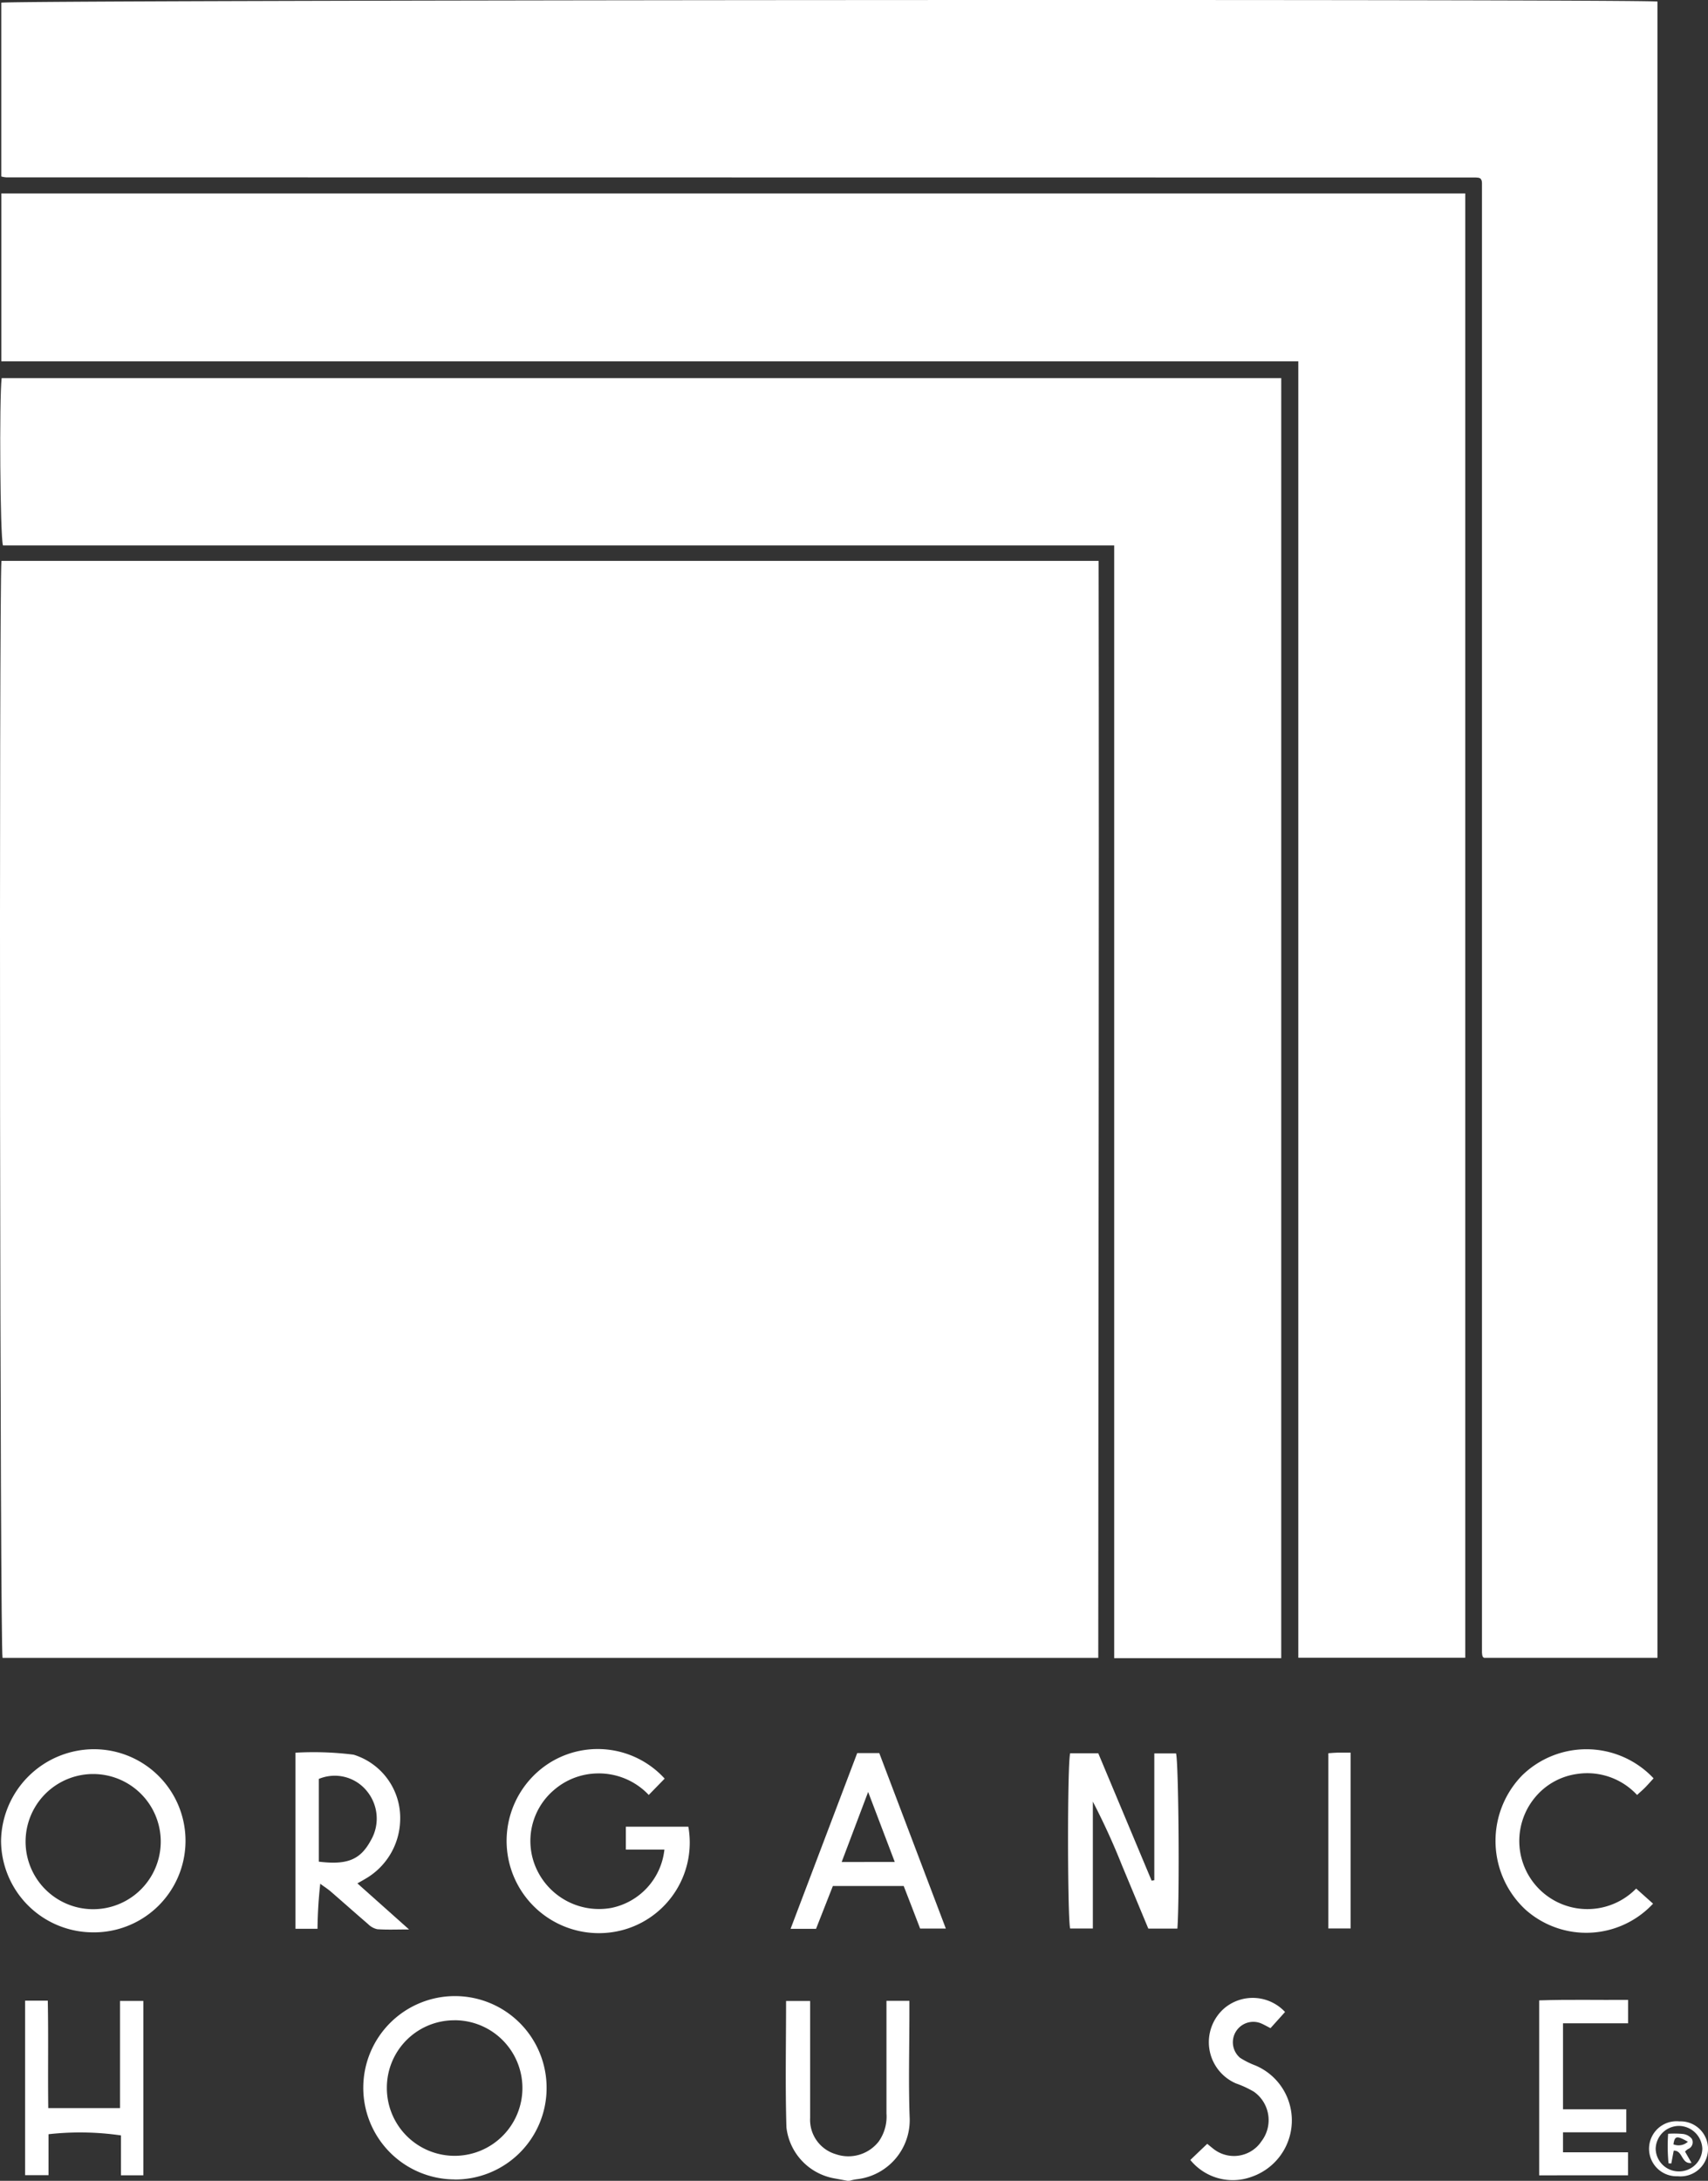 <svg id="グループ_27" data-name="グループ 27" xmlns="http://www.w3.org/2000/svg" xmlns:xlink="http://www.w3.org/1999/xlink" width="86.407" height="110.315" viewBox="0 0 86.407 110.315">
  <rect x="0" y="0" width="86.407" height="110.315" fill="#333333" stroke="none"/>
  <defs>
    <clipPath id="clip-path">
      <rect id="長方形_38" data-name="長方形 38" width="86.407" height="110.315" fill="none"/>
    </clipPath>
  </defs>
  <g id="グループ_21" data-name="グループ 21" clip-path="url(#clip-path)">
    <path id="パス_46" data-name="パス 46" d="M54.523,139.968c-.223-.041-.445-.084-.667-.124a2.961,2.961,0,0,1-2.425-2.581c-.063-2.111-.018-4.224-.018-6.392H52.63v.688c0,1.743,0,3.48,0,5.227a1.814,1.814,0,0,0,1.3,1.835,1.948,1.948,0,0,0,2.175-.649,2.187,2.187,0,0,0,.387-1.411c0-1.66,0-3.319,0-4.978v-.719h1.16v.666c0,1.763-.051,3.528.015,5.288A3.009,3.009,0,0,1,55,139.886a2.194,2.194,0,0,0-.359.077Z" transform="translate(-11.646 -29.652)" fill="#fff"/>
    <path id="パス_47" data-name="パス 47" d="M.073,36.683H55.579c.028,18.484-.013,36.969-.018,55.492H.129C0,91.722-.056,38.142.073,36.683" transform="translate(0 -8.312)" fill="#fff"/>
    <path id="パス_48" data-name="パス 48" d="M.083,8.927V.136C.519,0,82.552-.06,83.87.078V83.861H75.1a.326.326,0,0,1-.056-.04.147.147,0,0,1-.026-.053.314.314,0,0,1-.015-.06c-.005-.041-.009-.083-.012-.124V9.258a.561.561,0,0,0-.007-.062.272.272,0,0,0-.009-.061.373.373,0,0,0-.028-.056.215.215,0,0,0-.035-.049.2.2,0,0,0-.057-.025.256.256,0,0,0-.059-.017c-.041,0-.083-.007-.125-.008h-.186L.342,8.972a.823.823,0,0,1-.123-.015.744.744,0,0,1-.136-.03" transform="translate(-0.019 0)" fill="#fff"/>
    <path id="パス_49" data-name="パス 49" d="M.086,21.144V12.652h74.06V86.723H65.7V21.144Z" transform="translate(-0.019 -2.867)" fill="#fff"/>
    <path id="パス_50" data-name="パス 50" d="M64.821,89.479H56.37V33.194H.154c-.145-.483-.191-7.375-.067-8.465H64.822Z" transform="translate(-0.004 -5.603)" fill="#fff"/>
    <path id="パス_51" data-name="パス 51" d="M28.368,139.828a4.637,4.637,0,1,1,4.669-4.6v.025a4.627,4.627,0,0,1-4.669,4.579m.005-8.054a3.409,3.409,0,0,0-3.417,3.4v.05a3.429,3.429,0,1,0,3.417-3.452" transform="translate(-5.385 -29.583)" fill="#fff"/>
    <path id="パス_52" data-name="パス 52" d="M4.687,123.67a4.657,4.657,0,0,1-4.619-4.627,4.71,4.71,0,0,1,4.693-4.636,4.632,4.632,0,1,1,.014,9.264H4.687Zm3.46-4.6a3.419,3.419,0,1,0,0,.022v-.022" transform="translate(-0.015 -25.924)" fill="#fff"/>
    <path id="パス_53" data-name="パス 53" d="M41.123,119.485H39.171v-1.16h3.162a4.582,4.582,0,0,1-3.114,5.167,4.668,4.668,0,0,1-3.85-8.43,4.584,4.584,0,0,1,5.766.831l-.805.826a3.47,3.47,0,0,0-2.62-1.088,3.435,3.435,0,0,0-2.166.831,3.383,3.383,0,0,0-.86,4.069,3.481,3.481,0,0,0,3.766,1.9,3.378,3.378,0,0,0,2.672-2.951" transform="translate(-7.51 -25.923)" fill="#fff"/>
    <path id="パス_54" data-name="パス 54" d="M69.965,114.671h1.426l2.7,6.446.135-.027v-6.412h1.1c.13.475.184,7.249.068,8.861H73.922l-1.336-3.208a35.186,35.186,0,0,0-1.469-3.214v6.419H69.969c-.135-.46-.151-8.264,0-8.866" transform="translate(-15.83 -25.983)" fill="#fff"/>
    <path id="パス_55" data-name="パス 55" d="M22.457,121.234l2.616,2.333c-.626,0-1.118.022-1.606-.012a.936.936,0,0,1-.469-.261c-.631-.541-1.25-1.094-1.877-1.637-.147-.128-.309-.232-.541-.4a22.4,22.4,0,0,0-.138,2.277H19.327v-8.908a16.158,16.158,0,0,1,2.939.1,3.347,3.347,0,0,1,2.356,3.353,3.515,3.515,0,0,1-1.8,2.95c-.1.062-.206.118-.365.209m-1.95-1.1c1.452.177,2.108-.1,2.641-1.093a2.187,2.187,0,0,0-.228-2.5,2.088,2.088,0,0,0-2.413-.592Z" transform="translate(-4.379 -25.967)" fill="#fff"/>
    <path id="パス_56" data-name="パス 56" d="M55.084,114.66H56.2l3.367,8.876h-1.3c-.264-.684-.541-1.411-.831-2.152H53.852c-.281.713-.559,1.423-.851,2.166H51.713c1.129-2.98,2.248-5.932,3.371-8.89m1.9,5.507-1.347-3.542c-.478,1.266-.9,2.376-1.339,3.544Z" transform="translate(-11.718 -25.981)" fill="#fff"/>
    <path id="パス_57" data-name="パス 57" d="M1.642,139.68v-8.828H2.789c.037,1.805,0,3.6.024,5.436h3.63v-5.422h1.18v8.821H6.491v-2.019a14.351,14.351,0,0,0-3.664-.06v2.072Z" transform="translate(-0.372 -29.65)" fill="#fff"/>
    <path id="パス_58" data-name="パス 58" d="M104.939,121.456l.855.764a4.617,4.617,0,0,1-6.446.309,4.746,4.746,0,0,1-.265-6.706l.078-.083a4.659,4.659,0,0,1,6.589.067c.024.024.047.049.07.073-.131.143-.263.294-.4.436s-.27.253-.435.406a3.431,3.431,0,0,0-3-1.068,3.353,3.353,0,0,0-2.176,1.208,3.446,3.446,0,0,0,5.13,4.593" transform="translate(-22.166 -25.924)" fill="#fff"/>
    <path id="パス_59" data-name="パス 59" d="M100.679,139.676v-8.85c1.5-.052,2.983-.012,4.5-.026v1.186h-3.294v4.348h3.2V137.5h-3.2v1.01h3.29v1.164Z" transform="translate(-22.813 -29.638)" fill="#fff"/>
    <path id="パス_60" data-name="パス 60" d="M77.867,138.863c.288-.276.555-.532.851-.812.084.069.176.147.271.221a1.676,1.676,0,0,0,2.36-.2c.036-.043.07-.089.1-.135a1.759,1.759,0,0,0-.3-2.469c-.025-.019-.05-.038-.077-.056a5.03,5.03,0,0,0-.9-.416,2.272,2.272,0,0,1-.593-3.8,2.231,2.231,0,0,1,3.075.186l-.736.818c-.184-.094-.341-.186-.508-.254a1.033,1.033,0,0,0-1.033,1.753,4.131,4.131,0,0,0,.773.387,3.016,3.016,0,0,1-.2,5.637,2.764,2.764,0,0,1-3.084-.851" transform="translate(-17.644 -29.607)" fill="#fff"/>
    <path id="パス_61" data-name="パス 61" d="M88.015,114.629v8.894H86.889V114.66c.169-.012.309-.026.449-.029.2,0,.407,0,.678,0" transform="translate(-19.688 -25.974)" fill="#fff"/>
    <path id="パス_62" data-name="パス 62" d="M109.4,138.744a1.392,1.392,0,0,1,.116,2.782,1.448,1.448,0,0,1-.2-.006,1.392,1.392,0,0,1-.116-2.782,1.448,1.448,0,0,1,.2.006m-.049,2.531a1.179,1.179,0,0,0,1.21-1.146v-.006a1.2,1.2,0,0,0-1.16-1.149,1.184,1.184,0,0,0-1.2,1.16A1.171,1.171,0,0,0,109.349,141.275Z" transform="translate(-24.441 -31.436)" fill="#fff"/>
    <path id="パス_63" data-name="パス 63" d="M109.965,140.456c.122.214.214.376.327.572-.524.077-.432-.642-.9-.619-.04.212-.081.43-.123.649l-.14-.009a9.02,9.02,0,0,1-.02-1.495,4.76,4.76,0,0,1,.75.01.68.68,0,0,1,.445.24.367.367,0,0,1-.139.5.386.386,0,0,1-.048.022.95.95,0,0,0-.154.13m-.586-.367a.7.7,0,0,0,.732-.131c-.568-.321-.664-.3-.732.131" transform="translate(-24.719 -31.619)" fill="#fff"/>
  </g>
</svg>
